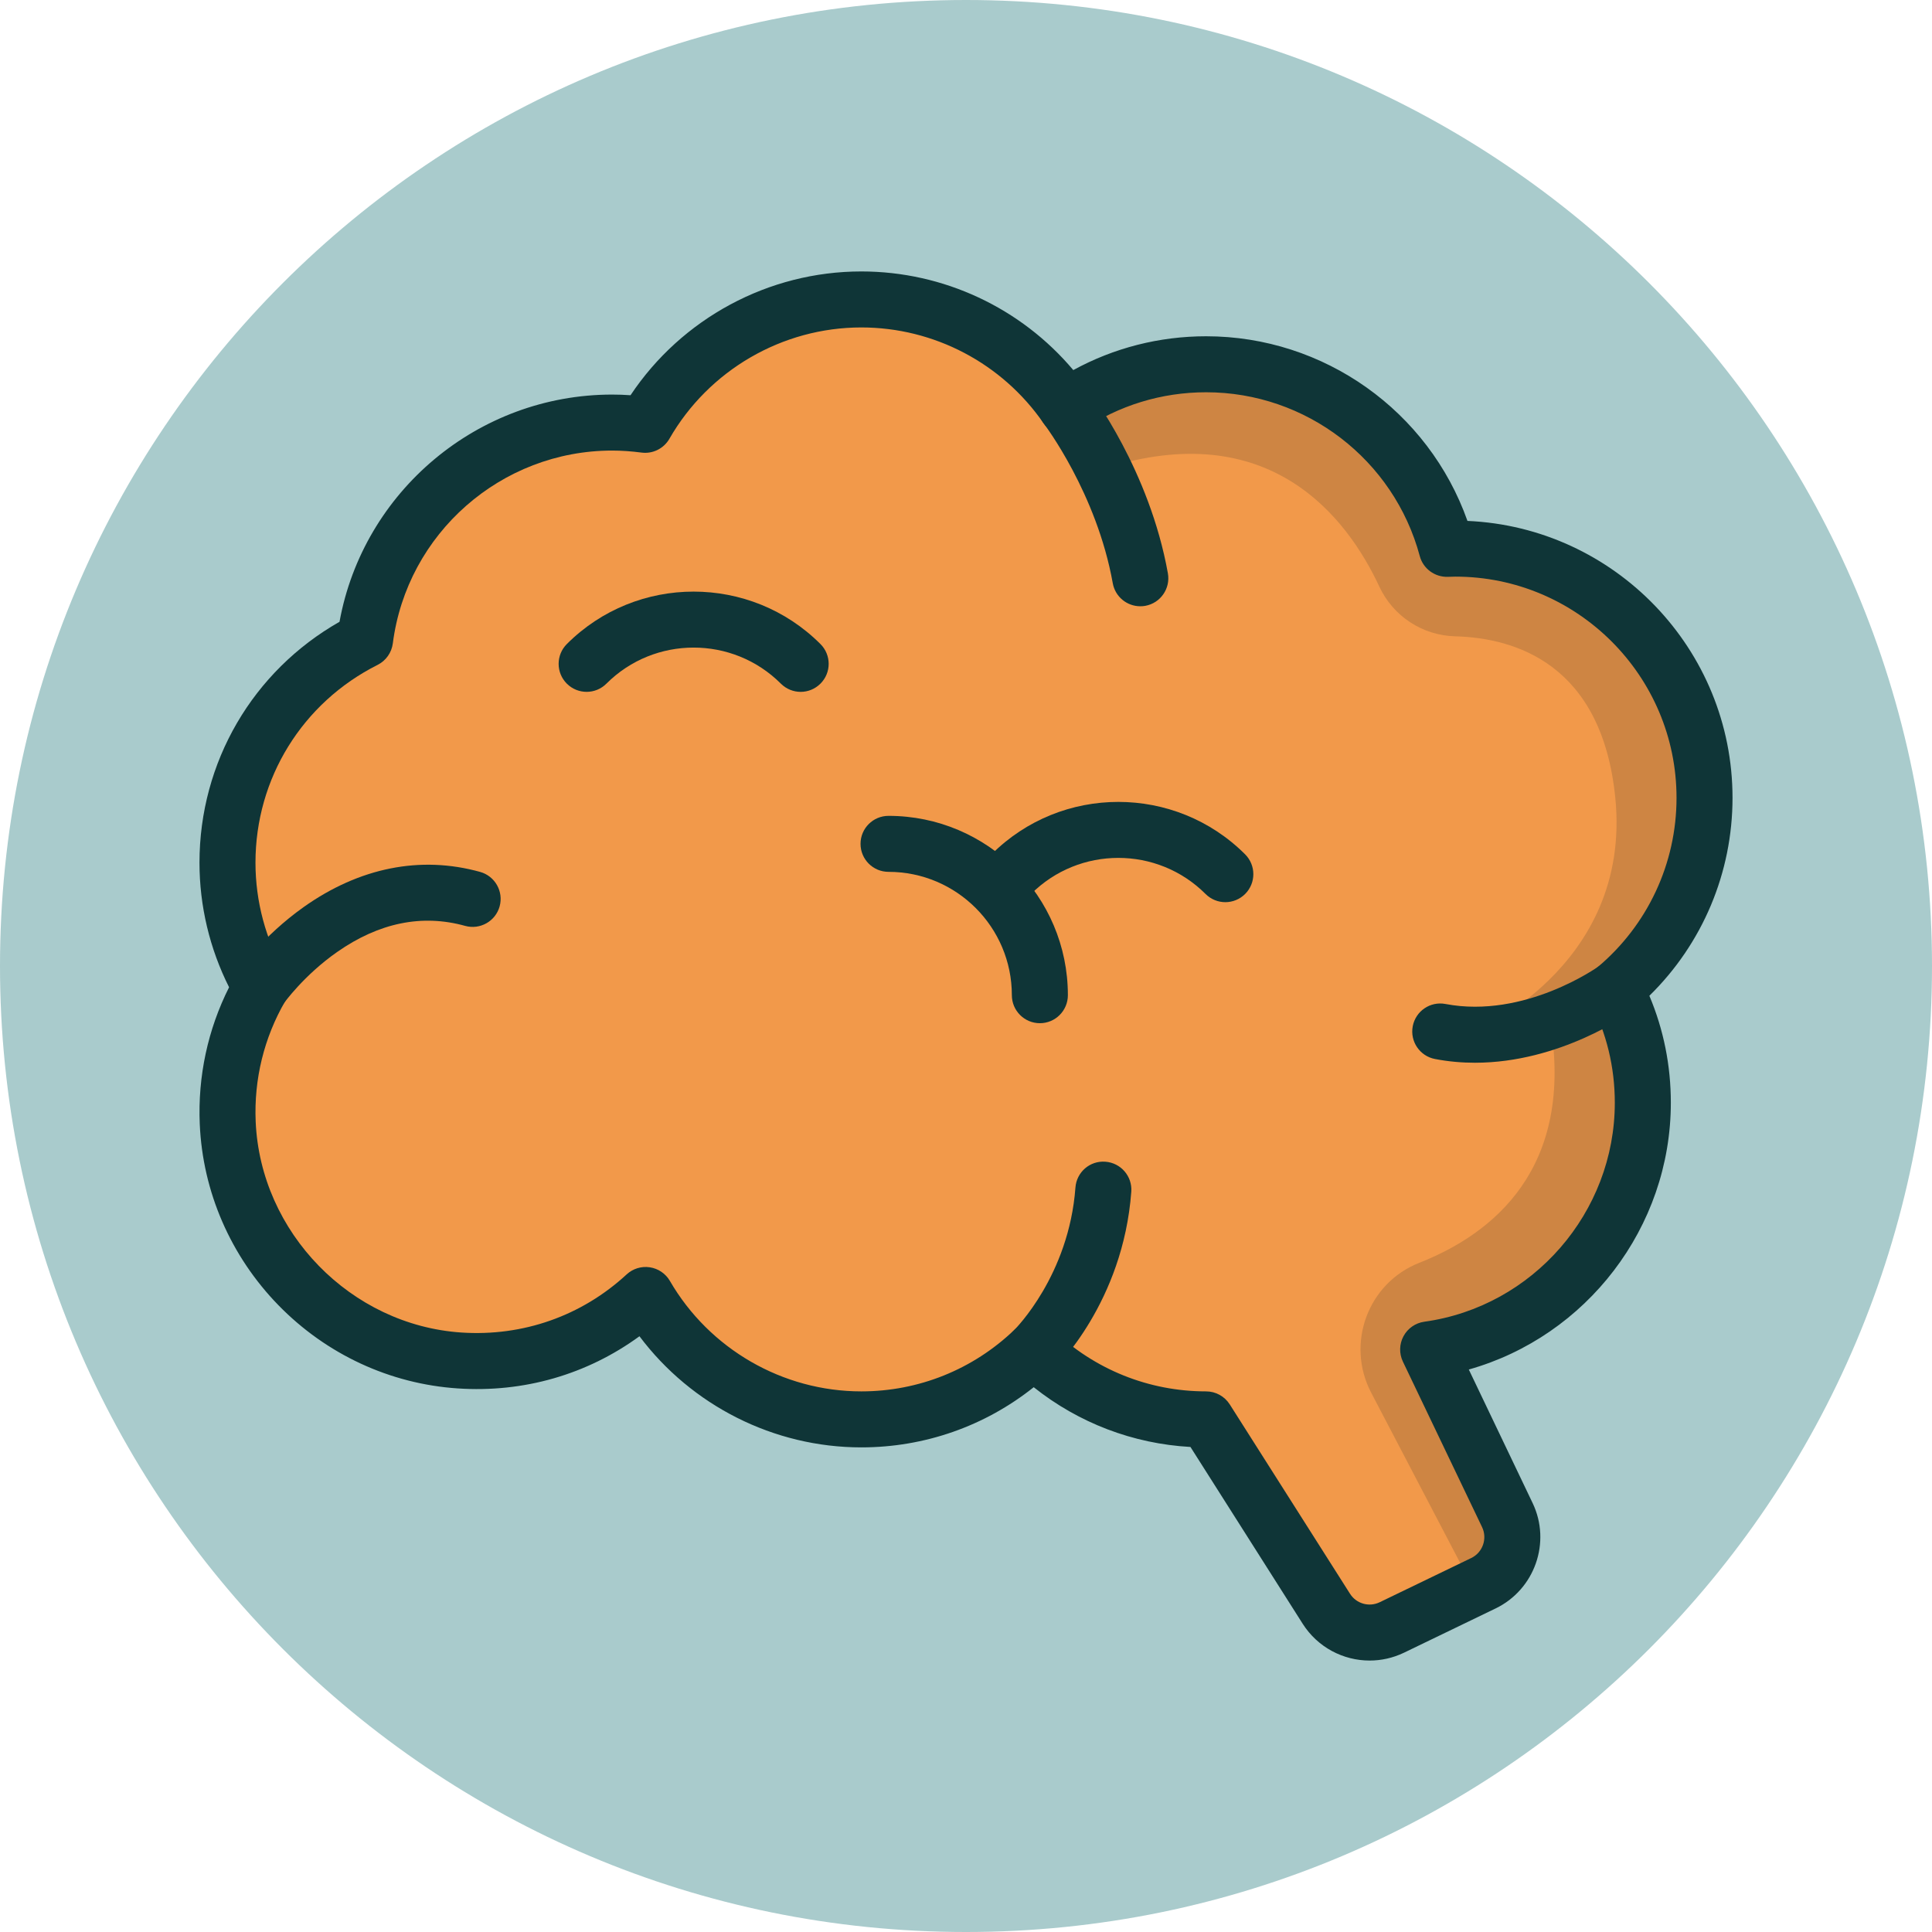 <svg width="56" height="56" viewBox="0 0 56 56" fill="none" xmlns="http://www.w3.org/2000/svg">
<g clip-path="url(#clip0_0_1862)">
<path d="M56 28C56 43.464 43.464 56 28 56C12.536 56 0 43.464 0 28C0 12.536 12.536 0 28 0C43.464 0 56 12.536 56 28Z" fill="#A9CBCC"/>
<path d="M49.406 23.126C49.406 19.137 46.173 15.903 42.184 15.903C42.1 15.903 42.019 15.906 41.937 15.909C41.112 12.828 38.302 10.558 34.96 10.558C33.459 10.558 32.065 11.016 30.91 11.8C29.606 9.915 27.431 8.68 24.966 8.68C22.284 8.68 19.944 10.143 18.698 12.313C18.386 12.272 18.067 12.249 17.743 12.249C14.067 12.249 11.035 14.995 10.58 18.547C8.216 19.734 6.593 22.179 6.593 25.004C6.593 26.321 6.947 27.553 7.562 28.616C6.898 29.763 6.539 31.11 6.601 32.544C6.757 36.194 9.675 39.19 13.32 39.434C15.405 39.574 17.315 38.828 18.714 37.535C19.965 39.691 22.295 41.142 24.966 41.142C26.906 41.142 28.665 40.376 29.963 39.132C31.261 40.376 33.02 41.142 34.96 41.142L38.445 46.631C38.849 47.267 39.665 47.5 40.343 47.172L42.997 45.891C43.733 45.535 44.043 44.652 43.691 43.914L41.396 39.115C44.911 38.628 47.618 35.612 47.618 31.963C47.618 30.773 47.329 29.653 46.82 28.663C48.401 27.338 49.406 25.35 49.406 23.126Z" fill="#F2994A"/>
<path d="M43.691 43.915L41.395 39.116C44.911 38.628 47.618 35.612 47.618 31.963C47.618 30.774 47.329 29.653 46.82 28.664C48.401 27.338 49.406 25.35 49.406 23.126C49.406 19.137 46.172 15.903 42.183 15.903C42.1 15.903 42.018 15.906 41.937 15.909C41.112 12.828 38.301 10.558 34.96 10.558C33.673 10.558 32.464 10.896 31.418 11.486C31.589 12.124 31.776 12.823 31.981 13.589C36.802 12.034 39.049 15.005 39.979 17C40.381 17.863 41.23 18.419 42.181 18.444C43.906 18.49 46.431 19.237 46.82 23.122C47.317 28.097 42.574 29.988 42.574 29.988L44.929 29.604C45.648 33.866 43.276 35.761 41.139 36.603C39.647 37.189 39.002 38.947 39.744 40.367L42.706 46.032L42.997 45.891C43.733 45.536 44.044 44.653 43.691 43.915Z" fill="#CE8543"/>
<path d="M39.699 48.132C38.936 48.132 38.194 47.75 37.76 47.067L34.506 41.941C32.841 41.848 31.264 41.245 29.963 40.209C28.545 41.339 26.797 41.953 24.966 41.953C22.429 41.953 20.042 40.739 18.535 38.732C17.018 39.84 15.18 40.373 13.266 40.244C11.303 40.113 9.459 39.256 8.071 37.833C6.684 36.41 5.874 34.544 5.79 32.579C5.731 31.199 6.024 29.838 6.64 28.616C6.078 27.499 5.782 26.26 5.782 25.005C5.782 22.09 7.327 19.452 9.841 18.023C10.53 14.239 13.855 11.437 17.743 11.437C17.918 11.437 18.096 11.443 18.276 11.456C19.759 9.23 22.275 7.868 24.966 7.868C27.346 7.868 29.591 8.924 31.11 10.727C32.286 10.084 33.603 9.747 34.96 9.747C38.38 9.747 41.41 11.918 42.535 15.099C46.803 15.284 50.218 18.814 50.218 23.126C50.218 25.298 49.347 27.355 47.808 28.863C48.221 29.844 48.43 30.884 48.43 31.963C48.43 35.583 45.977 38.736 42.574 39.696L44.423 43.565C44.968 44.702 44.486 46.074 43.35 46.622L40.696 47.904C40.376 48.058 40.035 48.132 39.699 48.132ZM29.963 38.32C30.166 38.32 30.368 38.396 30.525 38.547C31.725 39.697 33.3 40.33 34.96 40.33C35.238 40.33 35.496 40.473 35.645 40.707L39.131 46.196C39.313 46.484 39.683 46.59 39.99 46.442L42.645 45.16C42.977 45 43.118 44.598 42.959 44.265L40.663 39.466C40.552 39.232 40.558 38.959 40.681 38.731C40.803 38.503 41.028 38.347 41.284 38.311C44.432 37.875 46.806 35.145 46.806 31.963C46.806 30.934 46.568 29.948 46.098 29.035C45.925 28.698 46.008 28.285 46.299 28.041C47.758 26.819 48.595 25.027 48.595 23.126C48.595 19.591 45.718 16.714 42.184 16.714C42.122 16.714 42.06 16.717 41.999 16.719L41.964 16.72C41.588 16.73 41.251 16.484 41.153 16.119C40.404 13.323 37.858 11.37 34.96 11.37C33.671 11.37 32.428 11.75 31.366 12.471C30.997 12.721 30.496 12.628 30.243 12.261C29.043 10.527 27.071 9.491 24.966 9.491C22.677 9.491 20.545 10.728 19.403 12.718C19.239 13.004 18.917 13.162 18.593 13.118C18.301 13.08 18.015 13.06 17.743 13.06C14.527 13.06 11.794 15.464 11.386 18.65C11.351 18.918 11.186 19.151 10.945 19.272C8.762 20.369 7.405 22.565 7.405 25.005C7.405 26.13 7.702 27.238 8.265 28.21C8.41 28.461 8.41 28.771 8.265 29.023C7.654 30.078 7.358 31.284 7.411 32.51C7.549 35.724 10.168 38.41 13.374 38.624C15.157 38.742 16.858 38.145 18.164 36.939C18.345 36.772 18.592 36.696 18.835 36.733C19.08 36.77 19.293 36.915 19.417 37.128C20.562 39.103 22.688 40.33 24.966 40.33C26.626 40.33 28.201 39.697 29.401 38.547C29.558 38.396 29.761 38.32 29.963 38.32Z" fill="#0F3537"/>
<path d="M7.562 29.427C7.4 29.427 7.237 29.379 7.096 29.279C6.73 29.021 6.641 28.517 6.898 28.151C6.926 28.109 7.617 27.134 8.797 26.295C10.416 25.146 12.187 24.792 13.917 25.273C14.348 25.393 14.601 25.84 14.482 26.272C14.362 26.704 13.915 26.957 13.482 26.837C12.234 26.49 10.987 26.745 9.775 27.592C8.81 28.266 8.232 29.075 8.226 29.083C8.067 29.307 7.817 29.427 7.562 29.427Z" fill="#0F3537"/>
<path d="M33.052 17.573C32.666 17.573 32.324 17.298 32.254 16.904C31.789 14.301 30.281 12.313 30.267 12.294C29.993 11.938 30.061 11.428 30.416 11.156C30.772 10.883 31.281 10.95 31.554 11.306C31.626 11.399 33.318 13.631 33.852 16.619C33.93 17.06 33.637 17.482 33.195 17.561C33.147 17.57 33.099 17.573 33.052 17.573Z" fill="#0F3537"/>
<path d="M29.964 39.944C29.75 39.944 29.536 39.859 29.377 39.693C29.068 39.37 29.079 38.857 29.401 38.548C29.431 38.517 30.984 36.968 31.172 34.422C31.205 33.975 31.59 33.638 32.041 33.673C32.488 33.706 32.824 34.095 32.791 34.542C32.554 37.744 30.607 39.64 30.524 39.719C30.367 39.869 30.165 39.944 29.964 39.944Z" fill="#0F3537"/>
<path d="M42.751 30.804C42.375 30.804 41.988 30.771 41.595 30.696C41.154 30.612 40.865 30.187 40.949 29.746C41.033 29.306 41.457 29.017 41.898 29.101C44.199 29.539 46.322 28.022 46.343 28.007C46.706 27.743 47.213 27.824 47.477 28.186C47.74 28.549 47.66 29.057 47.297 29.32C47.202 29.389 45.223 30.804 42.751 30.804Z" fill="#0F3537"/>
<path d="M30.141 29.658C29.693 29.658 29.329 29.294 29.329 28.846C29.329 26.875 27.726 25.271 25.755 25.271C25.306 25.271 24.943 24.908 24.943 24.459C24.943 24.011 25.306 23.648 25.755 23.648C28.621 23.648 30.953 25.98 30.953 28.846C30.953 29.294 30.59 29.658 30.141 29.658Z" fill="#0F3537"/>
<path d="M35.517 26.15C35.309 26.15 35.102 26.07 34.943 25.912C33.549 24.518 31.281 24.518 29.887 25.912C29.57 26.229 29.056 26.229 28.739 25.912C28.422 25.595 28.422 25.081 28.739 24.764C30.766 22.737 34.064 22.737 36.091 24.764C36.408 25.081 36.408 25.595 36.091 25.912C35.933 26.07 35.724 26.15 35.517 26.15Z" fill="#0F3537"/>
<path d="M23.208 20.054C23 20.054 22.792 19.974 22.634 19.816C21.239 18.422 18.972 18.422 17.577 19.816C17.261 20.133 16.747 20.133 16.43 19.816C16.113 19.499 16.113 18.985 16.43 18.668C18.456 16.641 21.755 16.642 23.781 18.668C24.099 18.985 24.099 19.499 23.781 19.816C23.623 19.974 23.415 20.054 23.208 20.054Z" fill="#0F3537"/>
</g>
<defs>
<clipPath id="clip0_0_1862">
<rect width="56" height="56" fill="white"/>
</clipPath>
</defs>
</svg>
